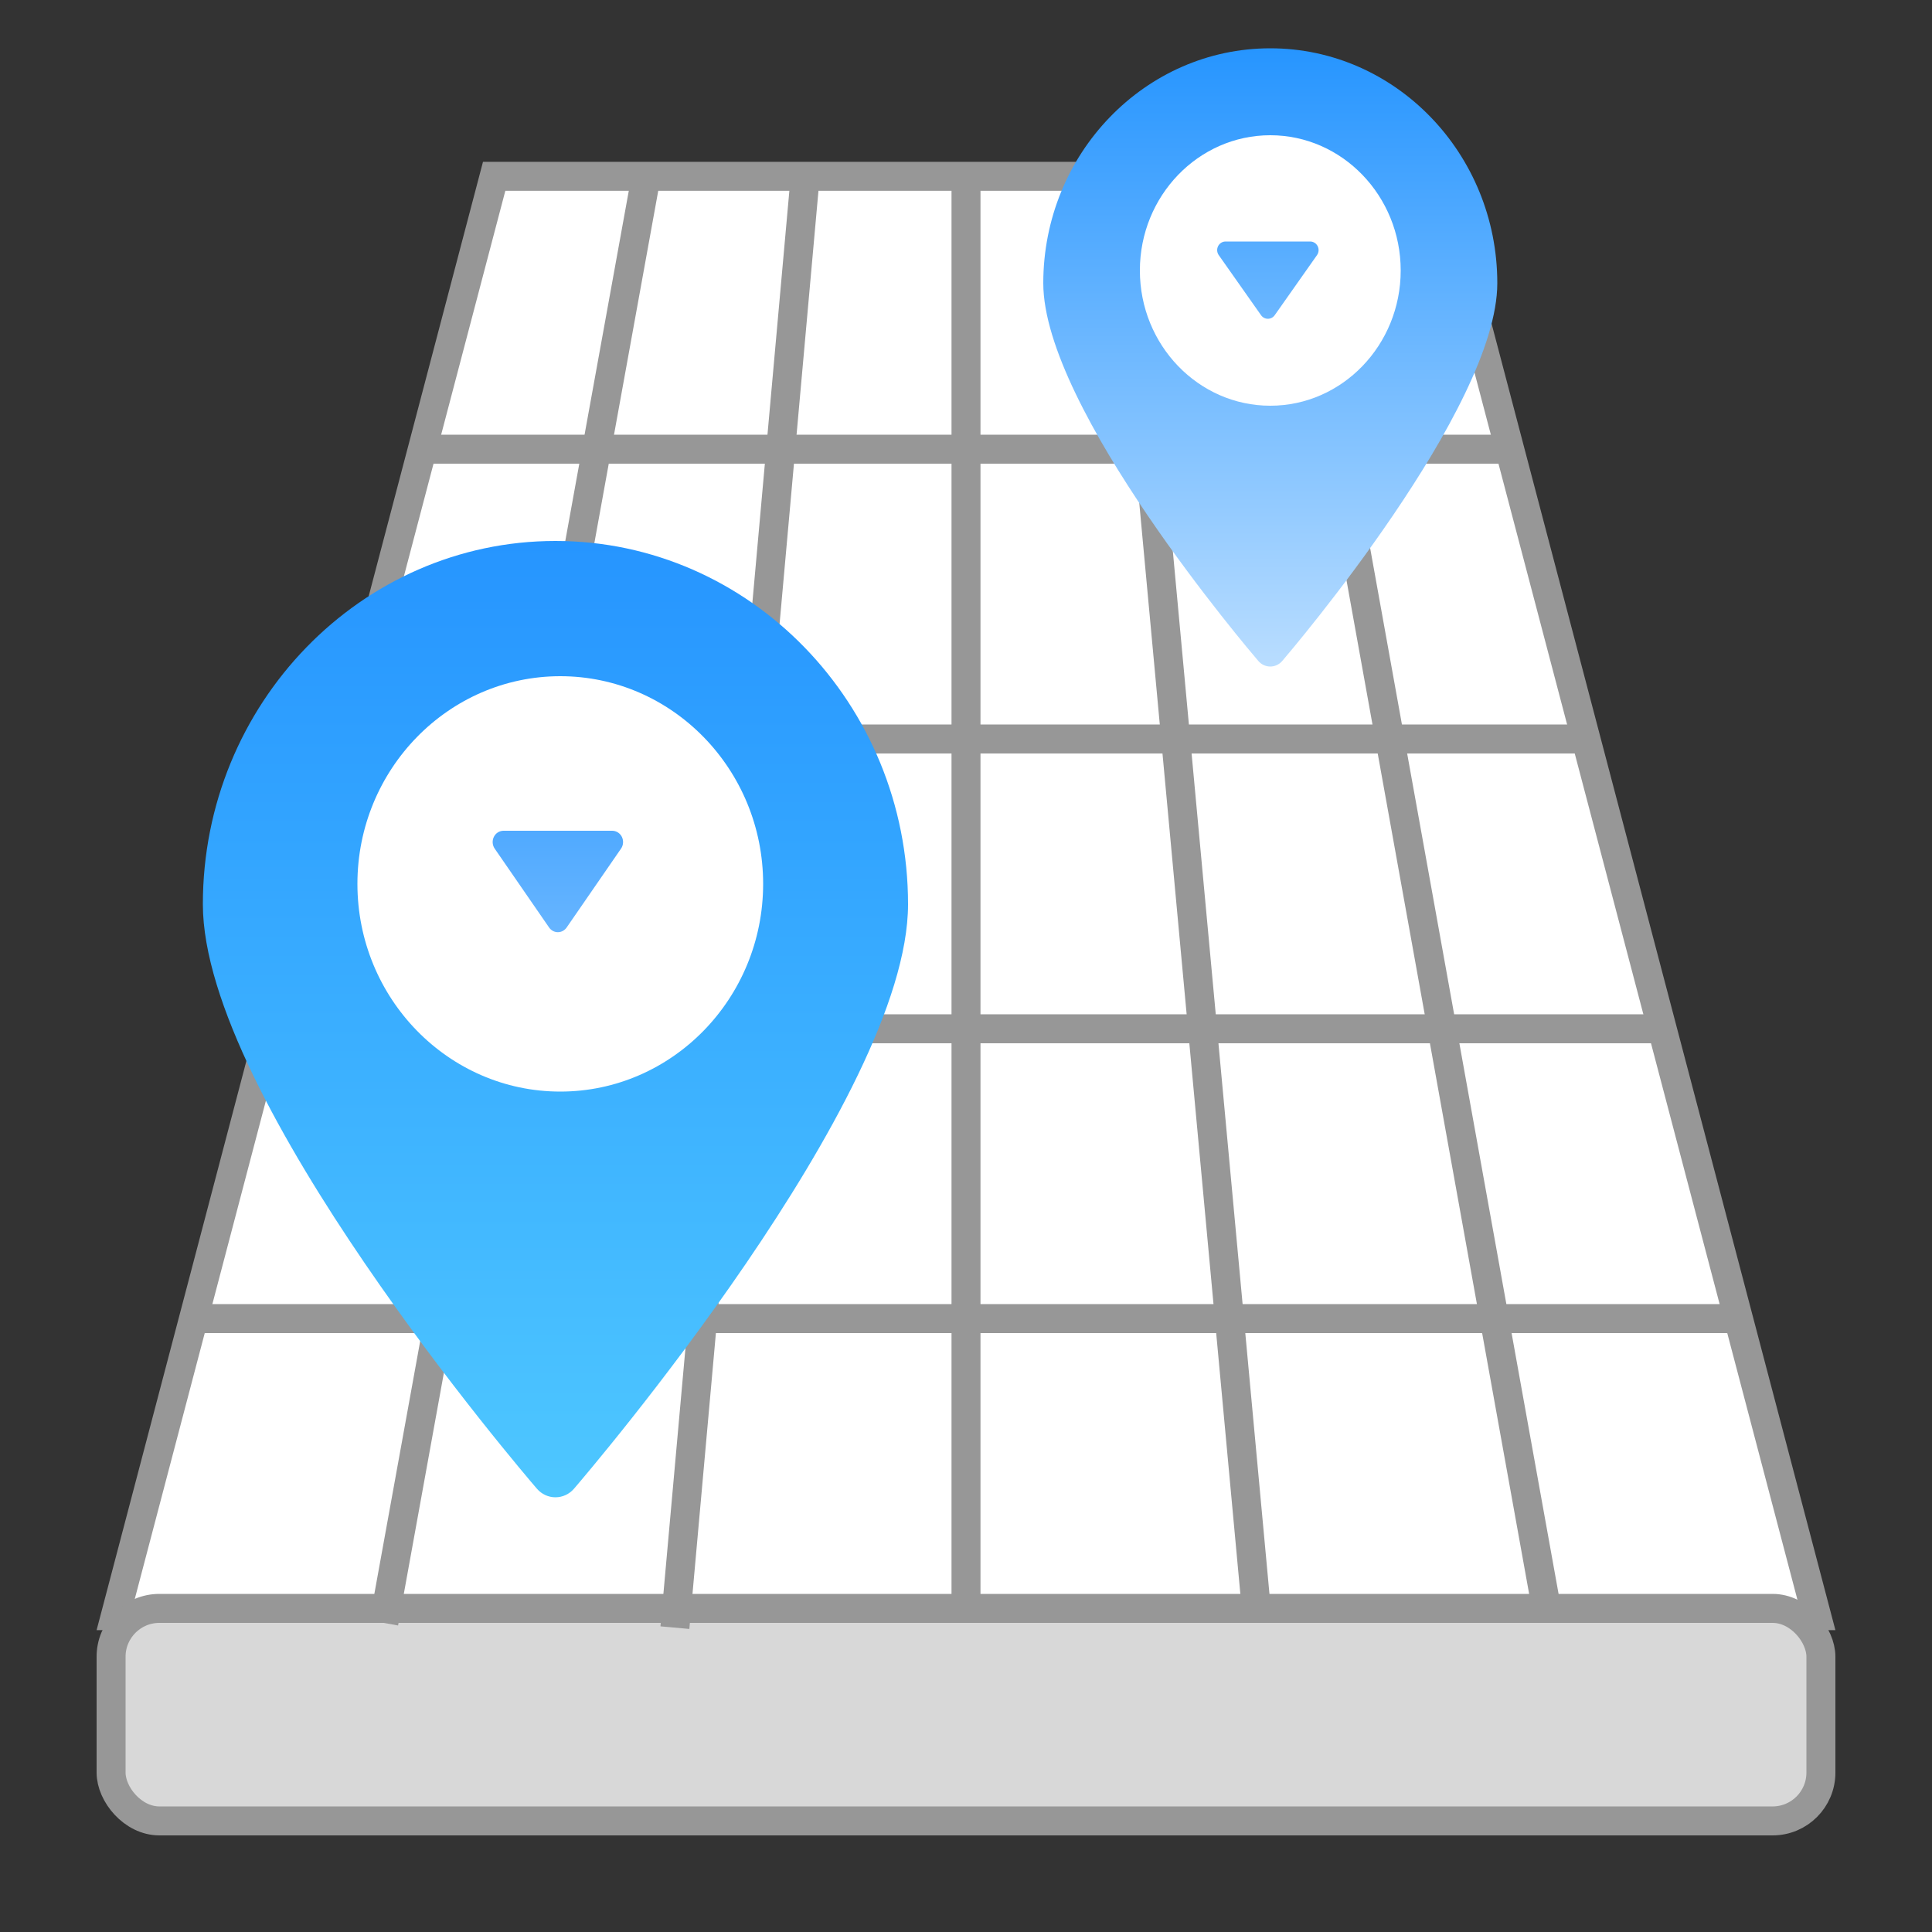 <?xml version="1.0" encoding="UTF-8"?>
<svg width="200px" height="200px" viewBox="0 0 200 200" version="1.1" xmlns="http://www.w3.org/2000/svg" xmlns:xlink="http://www.w3.org/1999/xlink">
    <rect x="0" y="0" width="200" height="200" fill="#333333" stroke="none"/>
    <!-- Generator: Sketch 64 (93537) - https://sketch.com -->
    <title>Weather Location</title>
    <desc>Created with Sketch.</desc>
    <defs>
        <linearGradient x1="50%" y1="-191.101%" x2="50%" y2="474.574%" id="linearGradient-1">
            <stop stop-color="#2695FF" offset="0%"></stop>
            <stop stop-color="#B9DDFF" offset="100%"></stop>
        </linearGradient>
        <linearGradient x1="50%" y1="0%" x2="50%" y2="100%" id="linearGradient-2">
            <stop stop-color="#2695FF" offset="0%"></stop>
            <stop stop-color="#B9DDFF" offset="100%"></stop>
        </linearGradient>
        <linearGradient x1="50%" y1="0%" x2="50%" y2="100%" id="linearGradient-3">
            <stop stop-color="#2695FF" offset="0%"></stop>
            <stop stop-color="#36A9FF" offset="40.418%"></stop>
            <stop stop-color="#4EC7FF" offset="100%"></stop>
        </linearGradient>
        <linearGradient x1="50%" y1="-208.513%" x2="50%" y2="439.737%" id="linearGradient-4">
            <stop stop-color="#2695FF" offset="0%"></stop>
            <stop stop-color="#B9DDFF" offset="100%"></stop>
        </linearGradient>
    </defs>
    <g id="Weather-Location" stroke="none" stroke-width="1" fill="none" fill-rule="evenodd">
        <path d="M148.844,18.251 L51.156,18.251 L11.946,167.251 L188.054,167.251 L148.844,18.251 Z" id="Rectangle" stroke="#979797" stroke-width="3" fill="#FFFFFF"></path>
        <rect id="Rectangle" stroke="#979797" stroke-width="3" fill="#D8D8D8" x="11.5" y="166.5" width="177" height="22" rx="5"></rect>
        <g id="Group" transform="translate(20, 17.5)" stroke="#979797" stroke-linecap="square" stroke-width="3">
            <line x1="20" y1="149.026" x2="46.667" y2="1.974" id="Line"></line>
            <line x1="50" y1="149.5" x2="63.333" y2="1" id="Line"></line>
            <line x1="80" y1="148.5" x2="80" y2="2" id="Line"></line>
            <line x1="110" y1="148.5" x2="96.333" y2="1" id="Line"></line>
            <line x1="140" y1="148.5" x2="113.333" y2="0.5" id="Line"></line>
            <line x1="158.5" y1="119" x2="0.5" y2="119" id="Line"></line>
            <line x1="150.5" y1="89" x2="9.5" y2="89" id="Line"></line>
            <line x1="143.5" y1="59" x2="17.5" y2="59" id="Line"></line>
            <line x1="135.5" y1="29" x2="25.5" y2="29" id="Line"></line>
        </g>
        <g id="3d-location-graph-svgrepo-com" transform="translate(21, 5)" fill-rule="nonzero">
            <ellipse id="Oval" fill="#FFFFFF" cx="36.5" cy="86.5" rx="23.5" ry="27.5"></ellipse>
            <circle id="Oval" fill="#FFFFFF" cx="111" cy="24" r="16"></circle>
            <path d="M37.659,91.014 L43.289,82.85 C43.535,82.495 43.568,82.025 43.377,81.635 C43.185,81.245 42.8,81 42.38,81 L31.12,81 C30.699,81 30.315,81.245 30.123,81.635 C29.932,82.026 29.965,82.495 30.211,82.85 L35.841,91.014 C36.051,91.319 36.39,91.5 36.75,91.5 C37.11,91.5 37.449,91.319 37.659,91.014 Z" id="Path" fill="url(#linearGradient-1)"></path>
            <path d="M110.5,64 C110.973,64 111.423,63.79 111.736,63.425 C112.645,62.364 134,37.297 134,24.313 C134,10.907 123.458,0 110.5,0 C97.542,0 87,10.907 87,24.313 C87,37.297 108.355,62.364 109.264,63.425 C109.577,63.79 110.027,64 110.5,64 Z M97,23 C97,15.28 103.056,9 110.5,9 C117.944,9 124,15.28 124,23 C124,30.72 117.944,37 110.5,37 C103.057,37 97,30.72 97,23 Z" id="Shape" fill="url(#linearGradient-2)"></path>
            <path d="M36.5,150 C37.235,150 37.933,149.676 38.42,149.11 C39.832,147.469 73,108.693 73,88.61 C73,67.872 56.626,51 36.5,51 C16.374,51 0,67.872 0,88.61 C0,108.693 33.168,147.469 34.58,149.11 C35.067,149.677 35.765,150 36.5,150 Z M16,86.5 C16,74.645 25.421,65 37,65 C48.579,65 58,74.645 58,86.5 C58,98.355 48.579,108 37,108 C25.421,108 16,98.355 16,86.5 Z" id="Shape" fill="url(#linearGradient-3)"></path>
            <path d="M110.957,27.63 L115.336,21.41 C115.527,21.139 115.553,20.781 115.404,20.484 C115.255,20.187 114.956,20 114.629,20 L105.871,20 C105.544,20 105.245,20.187 105.096,20.484 C104.947,20.781 104.973,21.139 105.164,21.41 L109.543,27.63 C109.707,27.862 109.97,28 110.25,28 C110.53,28 110.792,27.862 110.957,27.63 Z" id="Path" fill="url(#linearGradient-4)"></path>
        </g>
    </g>
</svg>
